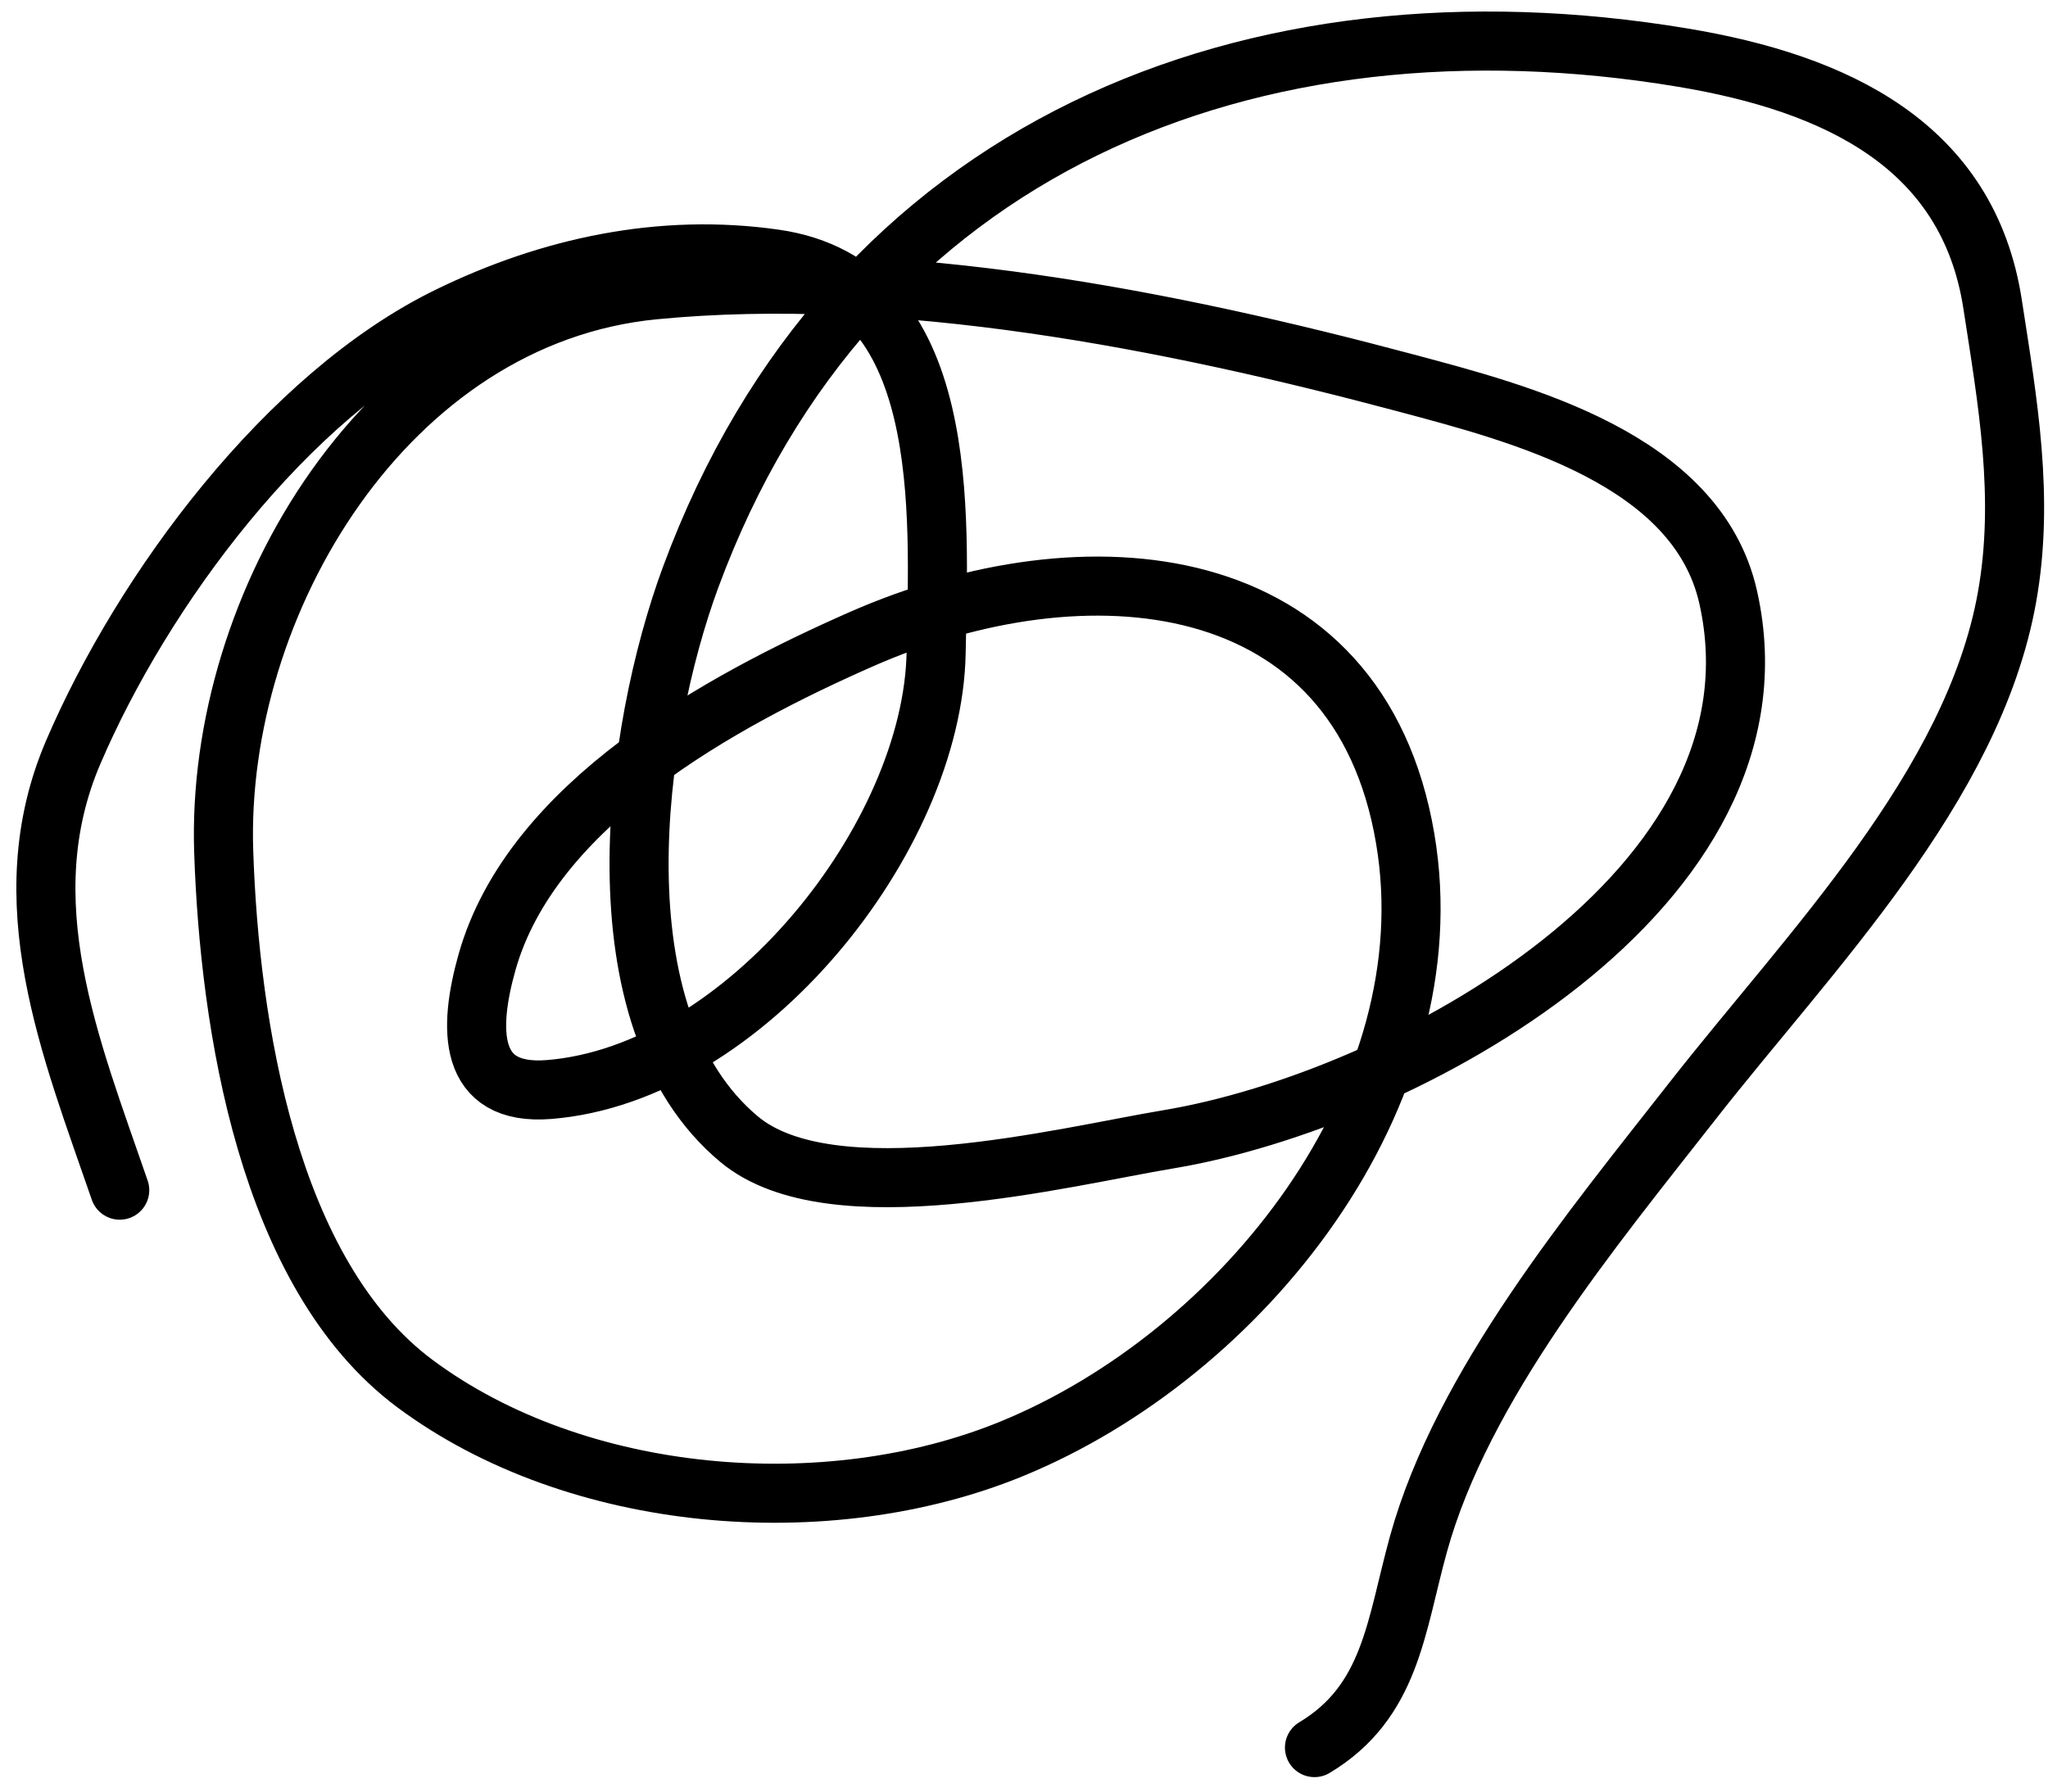 <svg width="104" height="91" viewBox="0 0 104 91" fill="none" xmlns="http://www.w3.org/2000/svg">
<path d="M6.08 60.452C3.582 53.194 0.485 45.754 3.72 38.206C7.254 29.959 14.563 20.081 22.764 16.072C27.931 13.546 33.585 12.329 39.336 13.151C48.38 14.443 47.667 26.056 47.538 33.15C47.368 42.526 37.838 54.543 27.876 55.34C23.72 55.672 23.788 52.226 24.73 48.879C26.996 40.836 36.64 35.595 43.718 32.476C55.121 27.451 68.996 28.672 71.357 42.587C73.57 55.632 63.125 68.783 51.358 73.597C41.986 77.431 29.287 76.386 21.079 70.283C13.58 64.707 11.655 52 11.36 43.262C10.934 30.656 19.653 16.042 33.213 14.724C45.608 13.519 59.468 16.267 71.357 19.443C77.182 20.999 86.183 23.292 87.761 30.341C91.078 45.158 71.273 55.878 59.335 57.868C54.018 58.754 42.225 61.773 37.539 57.868C30.135 51.698 32.208 37.077 35.067 29.33C43.171 7.369 63.587 -0.718 85.457 2.927C93.252 4.226 99.945 7.382 101.187 15.454C101.943 20.366 102.825 25.275 101.917 30.341C100.192 39.974 91.876 48.345 85.963 55.901C80.85 62.435 74.263 70.359 72.031 78.428C70.875 82.609 70.637 86.433 66.751 88.765" stroke="black" stroke-width="3" stroke-linecap="round"/>
</svg>
